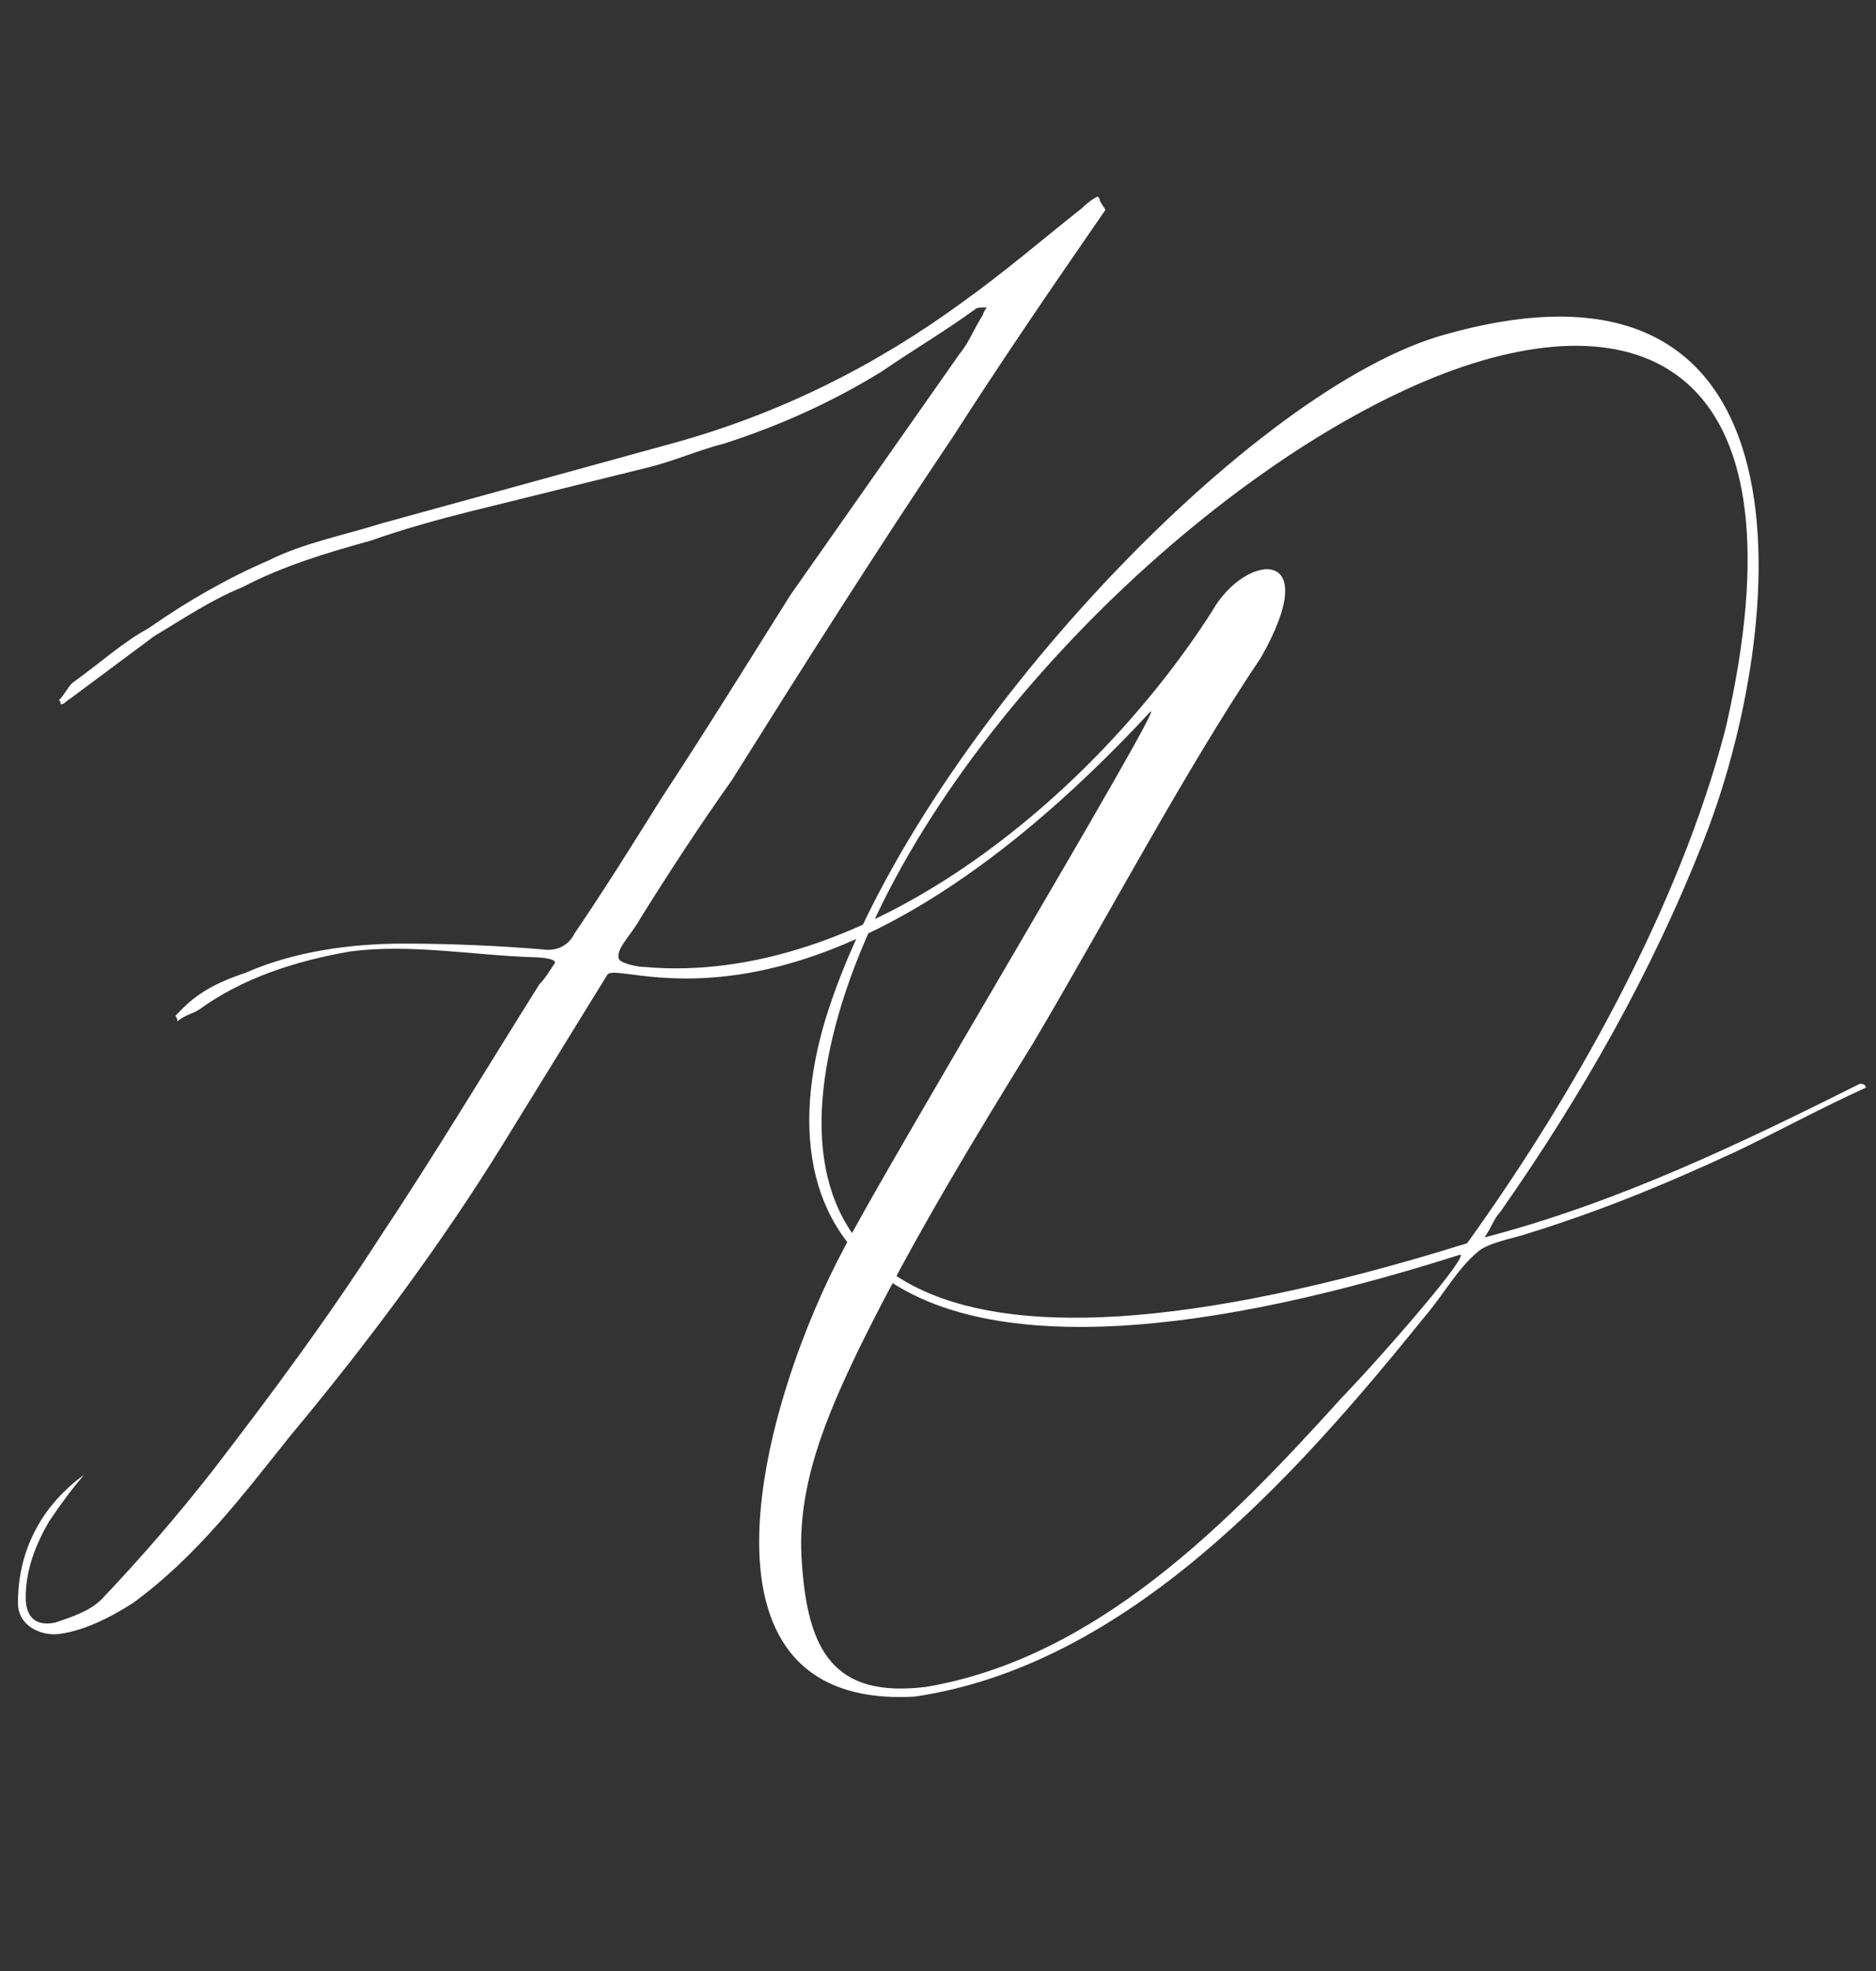 <?xml version="1.0" encoding="UTF-8"?> <svg xmlns="http://www.w3.org/2000/svg" width="99" height="104" viewBox="0 0 99 104" fill="none"><rect x="0" y="0" width="99" height="104" fill="#333333" stroke="none"/><path d="M77.422 65.594C82.965 57.895 88.611 47.938 91.074 38.391C95.385 19.606 86.968 15.603 76.19 19.709C63.872 24.431 48.269 39.623 44.265 53.481C40.57 66.312 47.447 74.935 77.422 65.594ZM75.882 17.758C96.412 11.702 94.256 33.259 89.945 44.242C87.173 51.325 83.478 57.792 79.167 63.951C78.859 64.259 78.756 64.67 78.345 65.286C85.428 63.438 91.998 60.256 98.157 57.176C98.465 57.176 98.465 57.382 98.465 57.382C96.001 58.511 93.743 59.743 91.587 60.769C87.584 62.617 84.299 63.951 80.296 65.183C79.577 65.388 78.551 65.594 78.037 66.004C76.908 66.928 76.292 68.16 75.163 69.495C68.286 78.015 59.458 87.869 48.269 89.512C35.54 90.23 40.364 73.601 44.573 65.799C46.421 62.104 61.819 36.441 60.689 37.57C43.136 56.458 32.666 50.504 32.05 51.428L26.609 60.256C23.324 65.594 19.424 70.829 15.318 75.756C12.854 78.836 10.39 82.121 7.003 84.584C5.874 85.303 4.334 86.124 2.897 86.227C1.87 86.227 0.946 85.611 0.946 84.584C0.946 81.813 2.178 79.452 4.437 77.809C3.821 78.528 3.205 79.349 2.589 80.273C1.87 81.505 1.357 82.839 1.357 84.276C1.357 85.303 1.87 85.816 2.897 85.611C3.821 85.303 4.745 84.995 5.36 84.379C7.413 82.223 9.364 79.965 11.211 77.604C14.291 73.601 17.268 69.597 20.04 65.286C22.914 60.974 25.685 56.355 28.457 51.941C28.765 51.633 29.073 51.12 29.278 50.812C29.381 50.607 28.662 50.504 28.149 50.504C24.967 50.401 21.682 49.785 18.5 50.196C15.523 50.709 12.751 51.633 10.493 53.276C10.185 53.481 9.672 53.584 9.364 53.892C9.364 53.789 9.364 53.789 9.261 53.584L9.672 53.173C10.596 52.249 11.725 51.736 12.957 51.325C15.523 50.196 18.5 49.785 21.271 49.785C23.735 49.785 26.199 49.888 28.662 50.093C29.381 50.196 29.997 49.888 30.305 49.272C31.844 47.014 33.384 44.55 34.924 42.087C37.285 38.494 39.441 35.004 41.699 31.411L50.63 18.682C51.143 18.066 51.451 17.245 51.861 16.629C51.861 16.629 51.861 16.527 52.067 16.219C51.759 16.219 51.553 16.219 51.451 16.321C49.911 17.45 48.166 18.477 46.523 19.606C43.855 21.248 41.083 22.48 38.209 23.404C36.977 23.712 35.54 24.328 34.308 24.636L24.762 26.997C23.119 27.408 21.271 27.921 19.526 28.537C17.268 29.153 14.907 29.871 12.751 31C11.211 31.616 9.672 32.643 8.132 33.567L3.718 36.852C3.513 36.954 3.41 37.159 3.205 37.159C3.205 37.159 3.205 36.954 3.102 36.954C3.41 36.646 3.513 36.338 3.821 36.03C5.258 35.004 6.49 33.875 7.824 33.156C9.877 31.719 12.033 30.487 14.188 29.563C16.036 28.639 18.192 28.229 20.142 27.613L35.437 23.404C41.083 21.864 46.216 19.298 50.835 15.911C52.991 14.371 55.146 12.523 57.097 10.983C57.405 10.675 57.712 10.47 57.918 10.367C58.02 10.47 58.02 10.47 58.02 10.47C58.02 10.675 58.328 10.983 58.328 11.086C55.557 15.089 52.888 18.99 50.322 22.994C46.318 28.947 42.417 35.106 38.619 41.163C36.874 43.627 35.335 45.987 33.795 48.451C33.282 49.375 32.46 50.093 32.666 50.607C32.768 50.812 33.59 51.017 34 51.017C45.497 52.044 57.61 42.189 63.974 32.232C65.719 29.153 69.928 28.742 66.54 34.696C62.537 40.65 58.534 48.246 54.53 55.021C51.553 59.845 48.166 65.388 45.394 71.034C43.649 74.627 42.007 78.425 42.315 82.429C42.623 87.048 43.957 89.614 48.885 88.998C57.918 87.459 64.898 80.273 70.749 73.806C73.213 71.24 77.73 66.004 77.011 66.21C46.01 76.064 39.851 64.978 43.752 53.173C48.371 39.212 65.514 20.941 75.882 17.758Z" fill="white"></path></svg> 